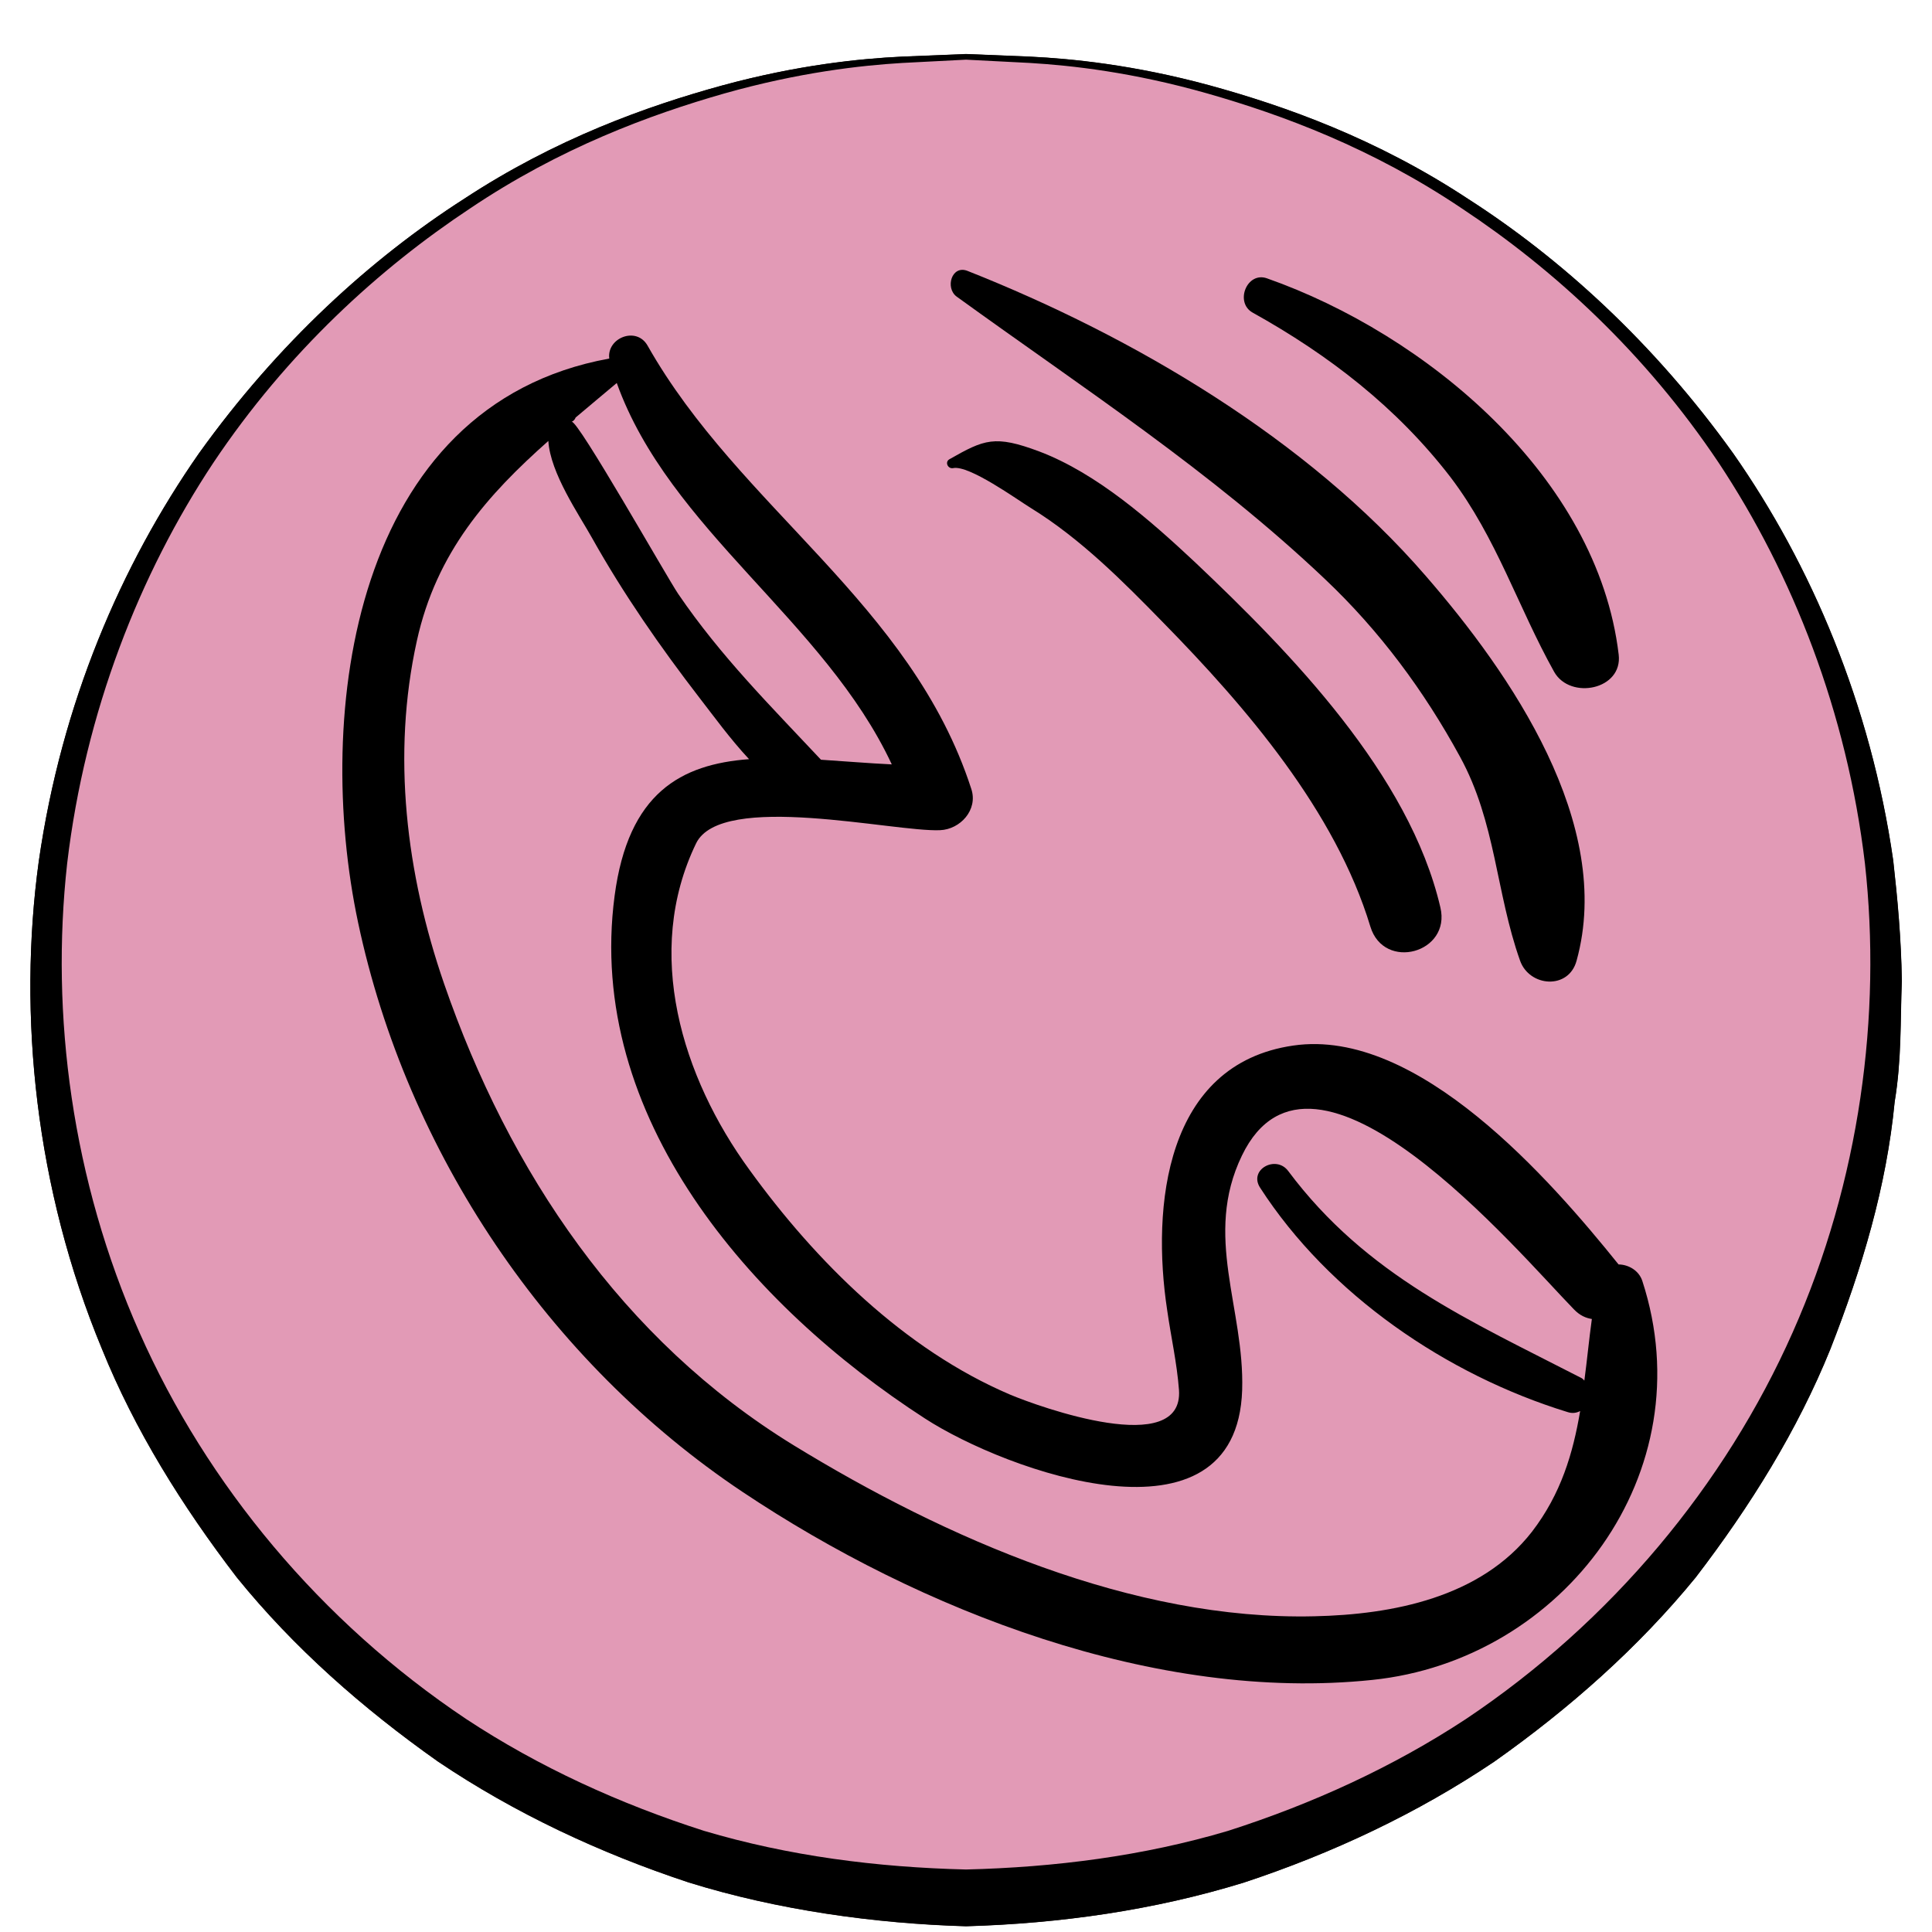 <?xml version="1.0" encoding="utf-8"?>
<!-- Generator: Adobe Illustrator 16.0.0, SVG Export Plug-In . SVG Version: 6.00 Build 0)  -->
<!DOCTYPE svg PUBLIC "-//W3C//DTD SVG 1.1//EN" "http://www.w3.org/Graphics/SVG/1.1/DTD/svg11.dtd">
<svg version="1.1" id="圖層_1" xmlns="http://www.w3.org/2000/svg" xmlns:xlink="http://www.w3.org/1999/xlink" x="0px" y="0px"
	 width="17px" height="17px" viewBox="0 0 17 17" enable-background="new 0 0 17 17" xml:space="preserve">
<g enable-background="new    ">
	<circle fill="#E29AB6" cx="8.5" cy="8.501" r="8"/>
	<path fill="#231815" d="M8.5,0.476c0,0,0.197,0.008,0.565,0.023c0.364,0.018,0.914,0.072,1.579,0.253
		c0.663,0.182,1.467,0.467,2.275,1c0.812,0.521,1.634,1.265,2.331,2.238c0.685,0.978,1.21,2.207,1.408,3.581
		c0.039,0.347,0.07,0.687,0.076,1.06c-0.014,0.348-0.001,0.689-0.063,1.064c-0.072,0.746-0.286,1.462-0.566,2.177
		c-0.288,0.712-0.703,1.38-1.186,2.01c-0.503,0.615-1.109,1.152-1.772,1.62c-0.675,0.454-1.422,0.806-2.204,1.064
		c-0.789,0.243-1.614,0.36-2.443,0.384c-0.798-0.023-1.659-0.142-2.442-0.386c-0.783-0.259-1.53-0.609-2.204-1.063
		c-0.663-0.468-1.271-1.003-1.771-1.621c-0.482-0.629-0.898-1.297-1.186-2.009c-0.586-1.412-0.741-2.94-0.556-4.291
		c0.2-1.393,0.724-2.607,1.409-3.59c0.697-0.973,1.518-1.717,2.33-2.238c0.809-0.532,1.612-0.818,2.275-1
		c0.667-0.181,1.211-0.235,1.579-0.253C8.303,0.484,8.5,0.476,8.5,0.476z M8.5,0.526c0,0-0.195,0.01-0.562,0.029
		C7.574,0.577,7.034,0.637,6.375,0.823C5.72,1.01,4.928,1.302,4.135,1.836C3.342,2.361,2.529,3.098,1.876,4.075
		c-0.647,0.976-1.127,2.19-1.285,3.522c-0.148,1.336,0.042,2.787,0.636,4.127c0.593,1.341,1.595,2.547,2.875,3.402
		c0.643,0.424,1.353,0.747,2.093,0.984c0.747,0.222,1.522,0.321,2.305,0.34c0.78-0.019,1.559-0.118,2.306-0.34
		c0.74-0.237,1.45-0.561,2.093-0.984c1.279-0.855,2.281-2.062,2.875-3.402c0.594-1.337,0.783-2.795,0.636-4.125
		c-0.158-1.335-0.638-2.547-1.285-3.524c-0.653-0.977-1.466-1.714-2.259-2.239c-0.793-0.534-1.585-0.826-2.24-1.013
		C9.966,0.636,9.429,0.577,9.063,0.555C8.695,0.536,8.5,0.526,8.5,0.526z"/>
</g>
<g enable-background="new    ">
	<circle fill="#E29AB6" cx="8.5" cy="8.5" r="8"/>
	<path d="M8.5,0.475c0,0,0.197,0.008,0.565,0.023C9.43,0.516,9.979,0.57,10.645,0.751c0.663,0.182,1.467,0.467,2.275,1
		c0.812,0.521,1.634,1.265,2.331,2.238c0.685,0.978,1.21,2.207,1.408,3.581c0.039,0.347,0.07,0.687,0.076,1.06
		c-0.014,0.348-0.001,0.689-0.063,1.064c-0.072,0.746-0.286,1.462-0.566,2.177c-0.288,0.712-0.703,1.38-1.186,2.01
		c-0.503,0.615-1.109,1.152-1.772,1.62c-0.675,0.454-1.422,0.806-2.204,1.064c-0.789,0.243-1.614,0.36-2.443,0.384
		c-0.798-0.023-1.659-0.142-2.442-0.386c-0.783-0.259-1.53-0.609-2.204-1.063c-0.663-0.468-1.271-1.003-1.771-1.621
		c-0.482-0.629-0.898-1.297-1.186-2.009C0.311,10.458,0.156,8.93,0.341,7.58c0.2-1.393,0.724-2.607,1.409-3.59
		c0.697-0.973,1.518-1.717,2.33-2.238c0.809-0.532,1.612-0.818,2.275-1C7.022,0.57,7.567,0.516,7.934,0.498
		C8.303,0.483,8.5,0.475,8.5,0.475z M8.5,0.525c0,0-0.195,0.01-0.562,0.029C7.574,0.576,7.034,0.636,6.375,0.822
		C5.72,1.009,4.928,1.301,4.135,1.835C3.342,2.36,2.529,3.097,1.876,4.074C1.229,5.05,0.749,6.264,0.591,7.597
		c-0.148,1.336,0.042,2.787,0.636,4.127c0.593,1.341,1.595,2.547,2.875,3.402c0.643,0.424,1.353,0.747,2.093,0.984
		c0.747,0.222,1.522,0.321,2.305,0.34c0.78-0.019,1.559-0.118,2.306-0.34c0.74-0.237,1.45-0.561,2.093-0.984
		c1.279-0.855,2.281-2.062,2.875-3.402c0.594-1.337,0.783-2.795,0.636-4.125c-0.158-1.335-0.638-2.547-1.285-3.524
		c-0.653-0.977-1.466-1.714-2.259-2.239c-0.793-0.534-1.585-0.826-2.24-1.013C9.966,0.635,9.429,0.576,9.063,0.554
		C8.695,0.535,8.5,0.525,8.5,0.525z"/>
</g>
<g>
	<path d="M14.451,11.271c-0.03-0.092-0.122-0.144-0.209-0.145C13.646,10.385,12.477,9.04,11.38,9.2
		c-1.129,0.163-1.248,1.418-1.11,2.327c0.033,0.233,0.086,0.465,0.104,0.703c0.043,0.607-1.229,0.15-1.487,0.041
		c-0.929-0.396-1.708-1.17-2.292-1.977C6,9.479,5.661,8.38,6.125,7.421c0.222-0.458,1.739-0.099,2.146-0.116
		C8.45,7.298,8.607,7.126,8.547,6.943C8.018,5.308,6.508,4.472,5.698,3.041C5.6,2.868,5.338,2.973,5.361,3.155
		c-2.26,0.411-2.6,3.125-2.21,4.963c0.429,2.022,1.671,3.866,3.382,5.009c1.562,1.044,3.637,1.854,5.541,1.655
		C13.757,14.609,15.001,12.957,14.451,11.271z M5.065,3.674c0.119-0.101,0.24-0.201,0.362-0.304c0.463,1.291,1.829,2.091,2.42,3.356
		c-0.209-0.01-0.419-0.028-0.623-0.041c-0.445-0.475-0.88-0.907-1.257-1.46C5.872,5.085,5.084,3.692,5.03,3.711
		C5.047,3.705,5.059,3.69,5.065,3.674z M13.941,12.148c-0.006-0.006-0.015-0.017-0.023-0.021c-0.986-0.508-1.893-0.9-2.582-1.822
		c-0.107-0.146-0.352-0.014-0.248,0.146c0.607,0.94,1.639,1.646,2.705,1.974c0.042,0.014,0.079,0.008,0.111-0.009
		c-0.063,0.372-0.168,0.729-0.424,1.062c-0.451,0.58-1.228,0.729-1.916,0.744c-1.599,0.038-3.247-0.688-4.581-1.505
		C5.473,11.79,4.48,10.314,3.907,8.654C3.574,7.688,3.446,6.643,3.668,5.639C3.84,4.857,4.292,4.353,4.825,3.88
		c0.017,0.283,0.271,0.65,0.383,0.851C5.486,5.227,5.81,5.693,6.157,6.143C6.276,6.296,6.423,6.5,6.591,6.68
		C5.994,6.725,5.528,6.974,5.408,7.883c-0.257,1.943,1.197,3.607,2.73,4.598c0.713,0.463,2.745,1.199,2.792-0.25
		c0.022-0.717-0.344-1.356-0.002-2.063c0.627-1.3,2.428,0.848,2.922,1.354c0.051,0.053,0.104,0.076,0.157,0.084
		C13.982,11.787,13.965,11.969,13.941,12.148z"/>
	<path d="M12.674,7.984c-0.273-1.171-1.318-2.241-2.16-3.038C10.123,4.58,9.652,4.165,9.146,3.973
		C8.752,3.825,8.661,3.867,8.354,4.041C8.311,4.066,8.341,4.128,8.387,4.119C8.527,4.09,8.95,4.396,9.072,4.471
		c0.435,0.268,0.81,0.645,1.162,1.006c0.73,0.744,1.517,1.661,1.824,2.676C12.178,8.548,12.77,8.385,12.674,7.984z"/>
	<path d="M12.544,5.066c-1.04-1.202-2.565-2.102-4.03-2.682c-0.14-0.056-0.2,0.15-0.096,0.226c1.111,0.804,2.24,1.537,3.24,2.485
		c0.482,0.456,0.873,0.984,1.189,1.564c0.316,0.577,0.315,1.193,0.528,1.793c0.082,0.233,0.429,0.26,0.498,0
		C14.205,7.25,13.293,5.928,12.544,5.066z"/>
	<path d="M11.148,2.449c-0.176-0.062-0.285,0.211-0.127,0.301c0.674,0.375,1.271,0.836,1.744,1.451
		c0.405,0.534,0.59,1.137,0.911,1.712c0.142,0.248,0.605,0.156,0.567-0.154C14.057,4.194,12.547,2.941,11.148,2.449z"/>
</g>
</svg>
